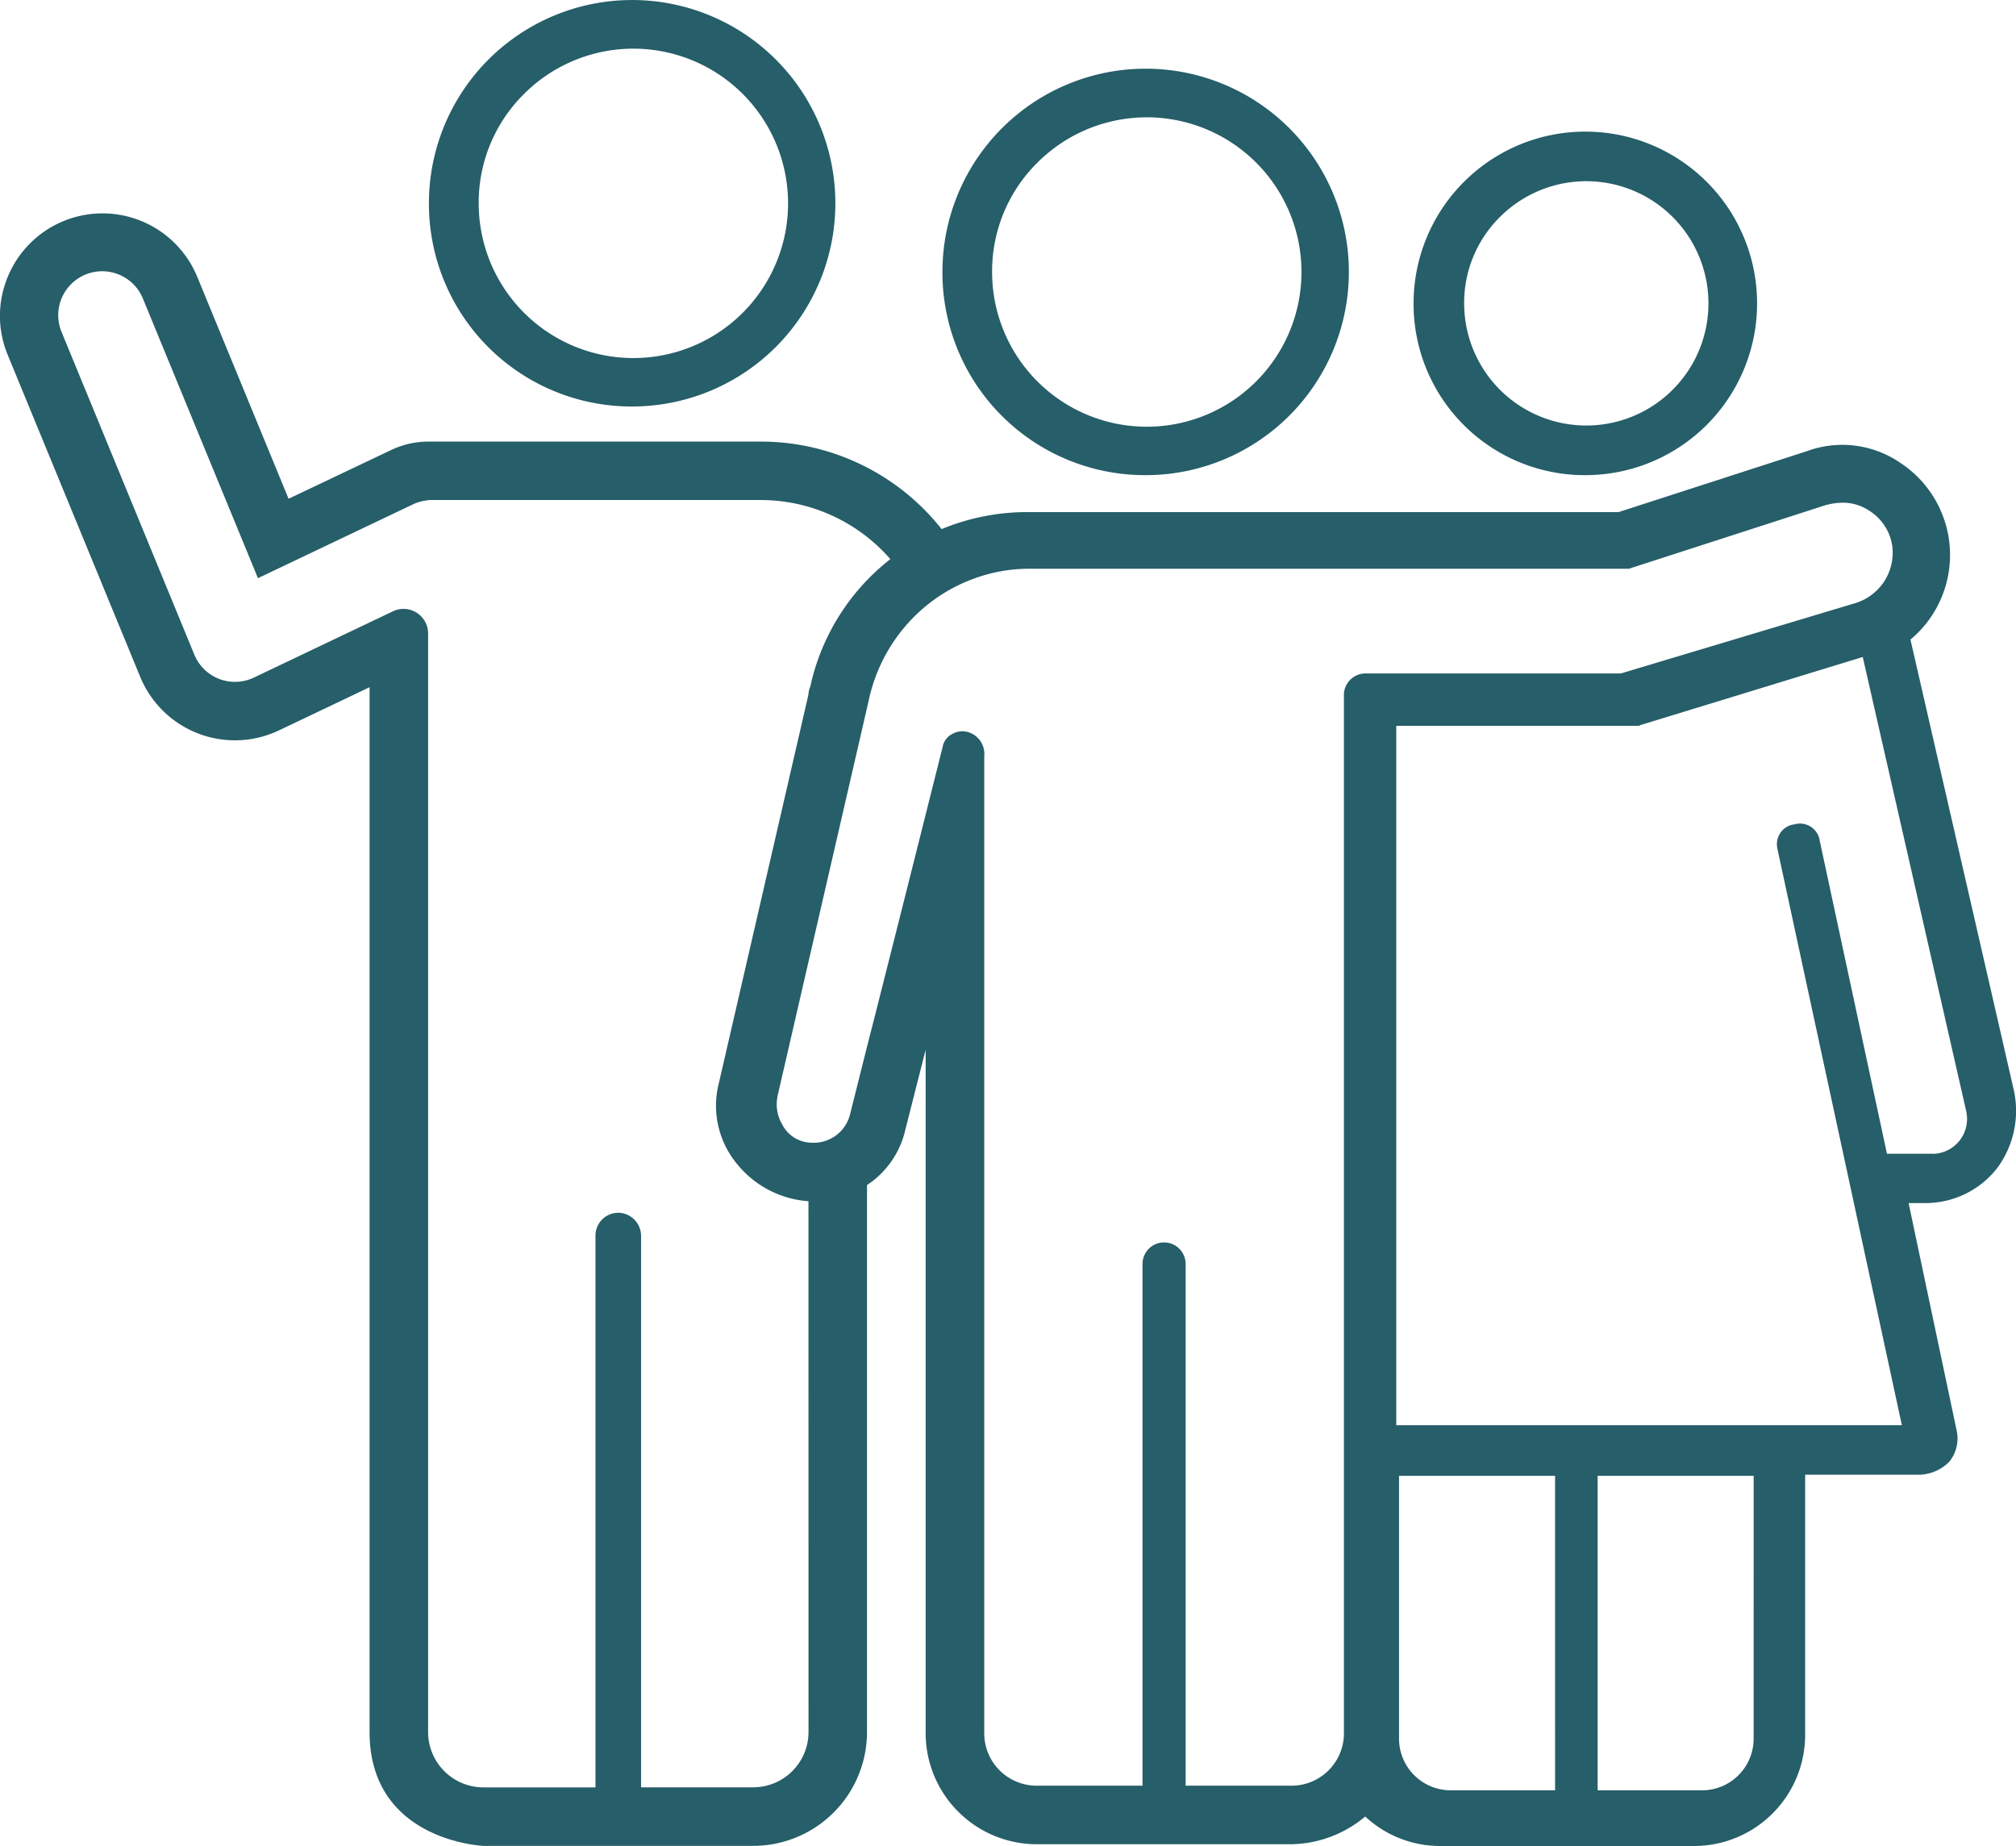 <svg xmlns="http://www.w3.org/2000/svg" xmlns:xlink="http://www.w3.org/1999/xlink" width="76.517" height="70.062"
  viewBox="0 0 76.517 70.062">
  <defs>
    <clipPath id="clip-path">
      <rect id="Rectangle_36" data-name="Rectangle 36" width="76.517" height="70.062" fill="none" />
    </clipPath>
  </defs>
  <g id="Group_298" data-name="Group 298" transform="translate(0)">
    <g id="Group_297" data-name="Group 297" transform="translate(0)" clip-path="url(#clip-path)">
      <path id="Path_69" data-name="Path 69"
        d="M59.122,19.173a7.713,7.713,0,1,0-7.713-7.713,7.691,7.691,0,0,0,7.713,7.713M54.994,7.332a5.871,5.871,0,1,1-1.7,4.128,5.793,5.793,0,0,1,1.7-4.128"
        transform="translate(-15.639 -1.14)" fill="#265e69" />
      <path id="Path_70" data-name="Path 70"
        d="M31.117,15.427A7.713,7.713,0,1,0,23.4,7.714a7.691,7.691,0,0,0,7.713,7.713M26.989,3.586a5.871,5.871,0,1,1-1.7,4.128,5.793,5.793,0,0,1,1.7-4.128"
        transform="translate(-7.12 0)" fill="#265e69" />
      <path id="Path_71" data-name="Path 71"
        d="M83.628,20.217a6.519,6.519,0,1,0-6.519-6.52,6.5,6.5,0,0,0,6.519,6.52m-3.26-9.779a4.636,4.636,0,1,1-1.339,3.26,4.575,4.575,0,0,1,1.339-3.26"
        transform="translate(-23.457 -2.184)" fill="#265e69" />
      <path id="Path_72" data-name="Path 72"
        d="M76.437,44.925h0L72.511,27.815a4.183,4.183,0,0,0-.421-6.732,3.888,3.888,0,0,0-3.505-.421l-7.153,2.314H38.995a8.469,8.469,0,0,0-3.256.646A8.745,8.745,0,0,0,28.881,20.3H16.247a3.339,3.339,0,0,0-.721.083,3.391,3.391,0,0,0-.685.239L10.953,22.47,7.488,14.051A3.889,3.889,0,0,0,.3,14.034a3.858,3.858,0,0,0-.007,2.977L5.321,29.228a3.889,3.889,0,0,0,5.27,2.031l3.436-1.637V69.273c0,4.148,4.322,4.322,4.322,4.322H28.585a4.322,4.322,0,0,0,4.322-4.322V48.517a3.417,3.417,0,0,0,1.459-2.12l.067-.26.7-2.755V69.326a4.22,4.22,0,0,0,4.208,4.207h9.676a4.468,4.468,0,0,0,2.8-1.052A4.167,4.167,0,0,0,54.632,73.6h9.676A4.219,4.219,0,0,0,68.514,69.4V59.509h4.347a1.657,1.657,0,0,0,1.122-.491,1.4,1.4,0,0,0,.28-1.192L72.441,49.2h.631a3.451,3.451,0,0,0,2.734-1.332,3.65,3.65,0,0,0,.63-2.945M30.687,69.273a2.1,2.1,0,0,1-2.1,2.1H24.332V50.457a.882.882,0,0,0-.822-.889h-.043a.867.867,0,0,0-.866.866V71.375H18.349a2.1,2.1,0,0,1-2.1-2.1V27.584a.936.936,0,0,0-.935-.935.925.925,0,0,0-.4.092L9.637,29.256a1.668,1.668,0,0,1-2.262-.872L2.347,16.166A1.669,1.669,0,1,1,5.435,14.9L9.791,25.484l5.879-2.8a1.662,1.662,0,0,1,.578-.156v-.01H28.881a6.524,6.524,0,0,1,4.912,2.243,8.4,8.4,0,0,0-3,4.669l-.036.159a.921.921,0,0,0-.074.319L27.285,44.644a3.465,3.465,0,0,0,.7,3.085,3.829,3.829,0,0,0,2.7,1.4ZM51.009,29.919V69.325a1.989,1.989,0,0,1-1.987,1.986H45v-19.8a.818.818,0,1,0-1.636,0v19.8h-4.02a1.988,1.988,0,0,1-1.987-1.986V32.273l0-.029a.862.862,0,0,0-.63-.923.818.818,0,0,0-.2-.027.805.805,0,0,0-.38.1.7.7,0,0,0-.365.464l0,.014-1.431,5.694L33.2,42.121l-.3,1.174-.635,2.531a1.42,1.42,0,0,1-1.411,1.085,1.4,1.4,0,0,1-.174-.01,1.27,1.27,0,0,1-.98-.663.225.225,0,0,0-.019-.036,1.489,1.489,0,0,1-.171-1.042l0-.016,1.168-5.066,2.054-8.91.287-1.251a6.374,6.374,0,0,1,1.95-3.228A6.18,6.18,0,0,1,36.9,25.525a6.1,6.1,0,0,1,2.169-.4H61.713a.761.761,0,0,0,.159-.009l.04-.019,7.423-2.4.019,0a2.378,2.378,0,0,1,.583-.077,1.783,1.783,0,0,1,1.005.3,1.905,1.905,0,0,1,.886,1.4v.008a2,2,0,0,1-1.377,2.092l-.016.006L61.519,29.1H51.826a.819.819,0,0,0-.818.818m8.015,41.568H55.061A1.961,1.961,0,0,1,53.1,69.528V59.549h5.922Zm7.536-1.959A1.961,1.961,0,0,1,64.6,71.487H60.638V59.549H66.56Zm6.792-22.2H71.619l-2.556-11.9v-.009a.758.758,0,0,0-.746-.621.829.829,0,0,0-.209.029l-.024.007-.025,0a.749.749,0,0,0-.5.34.761.761,0,0,0-.088.614l0,.015,4.714,21.828H52.995V31.088h9.07a.823.823,0,0,0,.159-.008l.044-.022L70.7,28.475l3.928,17.239v.008a1.324,1.324,0,0,1-1.275,1.61"
        transform="translate(0 -3.541)" fill="#265e69" />
    </g>
  </g>
</svg>